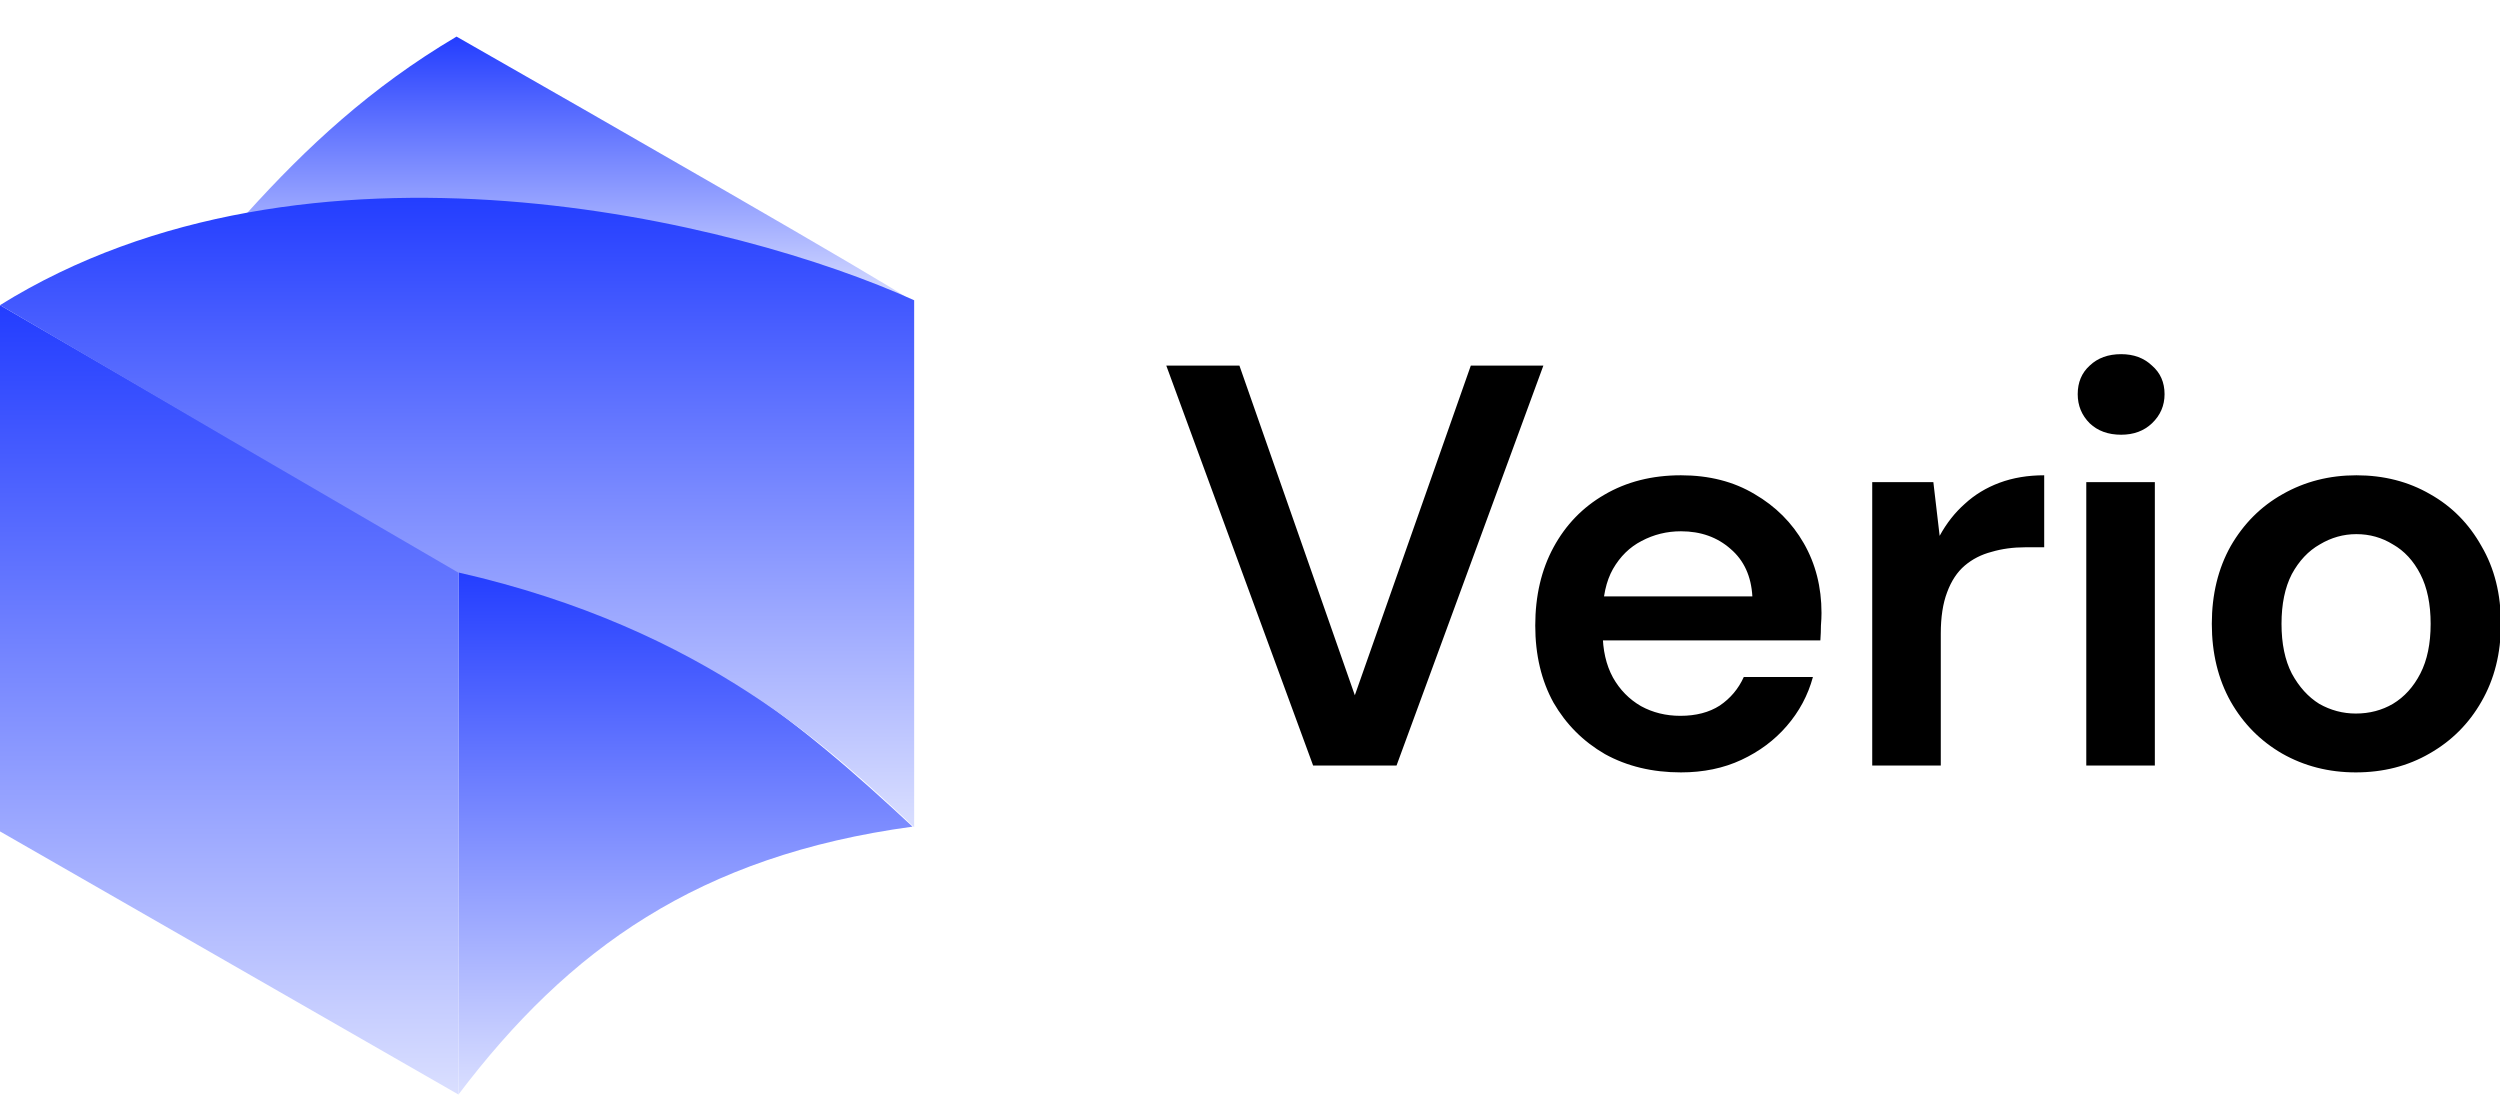 <svg xmlns="http://www.w3.org/2000/svg" width="402" height="180" viewBox="0 0 402 180"><g id="Group"><linearGradient id="linearGradient1" x1="110.357" y1="91.815" x2="110.357" y2="176" gradientUnits="userSpaceOnUse"><stop offset="1e-05" stop-color="#233dff" stop-opacity="1"></stop><stop offset="1" stop-color="#dadfff" stop-opacity="1"></stop></linearGradient><path id="Path" fill="url(#linearGradient1)" stroke="none" d="M 73.717 176 L 73.717 91.815 C 107.238 97.448 129.316 116.728 146.735 132.925 C 112.318 137.604 91.419 152.619 73.717 176 Z"></path><linearGradient id="linearGradient2" x1="36.858" y1="49.068" x2="36.858" y2="176" gradientUnits="userSpaceOnUse"><stop offset="1e-05" stop-color="#233dff" stop-opacity="1"></stop><stop offset="1" stop-color="#dadfff" stop-opacity="1"></stop></linearGradient><path id="path1" fill="url(#linearGradient2)" stroke="none" d="M -0 133.69 L -0 49.068 L 73.717 91.871 L 73.717 176 L -0 133.69 Z"></path><linearGradient id="linearGradient3" x1="93.592" y1="5.885" x2="93.592" y2="48.632" gradientUnits="userSpaceOnUse"><stop offset="1e-05" stop-color="#233dff" stop-opacity="1"></stop><stop offset="1" stop-color="#dadfff" stop-opacity="1"></stop></linearGradient><path id="path2" fill="url(#linearGradient3)" stroke="none" d="M 39.694 34.3 C 75.751 28.39 117.675 35.734 146.706 48.415 C 142.063 45.18 96.316 18.946 73.411 5.885 C 59.628 14.039 49.292 23.676 39.694 34.3 Z"></path><linearGradient id="linearGradient4" x1="73.499" y1="31.62" x2="73.499" y2="133.253" gradientUnits="userSpaceOnUse"><stop offset="1e-05" stop-color="#233dff" stop-opacity="1"></stop><stop offset="1" stop-color="#dadfff" stop-opacity="1"></stop></linearGradient><path id="path3" fill="url(#linearGradient4)" stroke="none" d="M 146.997 48.28 L 146.997 133.007 C 133.947 120.939 113.756 101.146 73.622 92.033 L 36.811 70.605 L 0 49.068 C 49.442 18.33 118.763 35.473 146.997 48.28 Z"></path><path id="path4" fill="#000000" stroke="none" d="M 211.15 123.098 L 187.538 58.787 L 199.298 58.787 L 217.857 111.798 L 236.507 58.787 L 248.175 58.787 L 224.563 123.098 L 211.15 123.098 Z M 270.297 124.201 C 265.703 124.201 261.63 123.221 258.078 121.261 C 254.586 119.239 251.83 116.483 249.809 112.992 C 247.849 109.44 246.869 105.305 246.869 100.589 C 246.869 95.812 247.849 91.616 249.809 88.003 C 251.769 84.389 254.495 81.571 257.986 79.55 C 261.539 77.468 265.642 76.426 270.297 76.426 C 274.829 76.426 278.78 77.437 282.148 79.458 C 285.517 81.418 288.151 84.052 290.05 87.359 C 291.949 90.667 292.898 94.403 292.898 98.568 C 292.898 99.181 292.867 99.854 292.806 100.589 C 292.806 101.324 292.775 102.121 292.714 102.978 L 254.77 102.978 L 254.77 95.904 L 281.781 95.904 C 281.597 92.658 280.434 90.116 278.29 88.278 C 276.146 86.38 273.482 85.43 270.297 85.43 C 268.031 85.43 265.918 85.951 263.958 86.992 C 262.059 87.972 260.528 89.472 259.364 91.494 C 258.261 93.454 257.71 95.965 257.71 99.027 L 257.71 101.692 C 257.71 104.509 258.261 106.928 259.364 108.95 C 260.466 110.91 261.967 112.441 263.866 113.543 C 265.765 114.585 267.878 115.105 270.205 115.105 C 272.716 115.105 274.829 114.554 276.544 113.451 C 278.259 112.288 279.546 110.757 280.403 108.858 L 291.519 108.858 C 290.723 111.798 289.315 114.432 287.293 116.759 C 285.334 119.025 282.914 120.832 280.035 122.179 C 277.157 123.527 273.911 124.201 270.297 124.201 Z M 301.054 123.098 L 301.054 77.529 L 310.884 77.529 L 311.895 86.165 C 312.997 84.144 314.344 82.429 315.937 81.02 C 317.53 79.55 319.397 78.417 321.541 77.621 C 323.685 76.825 326.074 76.426 328.707 76.426 L 328.707 88.003 L 325.676 88.003 C 323.716 88.003 321.909 88.248 320.255 88.738 C 318.601 89.167 317.162 89.902 315.937 90.942 C 314.712 91.984 313.763 93.423 313.089 95.26 C 312.415 97.037 312.078 99.242 312.078 101.875 L 312.078 123.098 L 301.054 123.098 Z M 335.474 123.098 L 335.474 77.529 L 346.499 77.529 L 346.499 123.098 L 335.474 123.098 Z M 341.078 69.904 C 338.995 69.904 337.311 69.291 336.025 68.066 C 334.739 66.78 334.096 65.218 334.096 63.381 C 334.096 61.482 334.739 59.951 336.025 58.787 C 337.311 57.562 338.995 56.949 341.078 56.949 C 343.099 56.949 344.753 57.562 346.039 58.787 C 347.387 59.951 348.061 61.482 348.061 63.381 C 348.061 65.218 347.387 66.78 346.039 68.066 C 344.753 69.291 343.099 69.904 341.078 69.904 Z M 378.812 124.201 C 374.463 124.201 370.513 123.19 366.96 121.169 C 363.469 119.148 360.713 116.361 358.692 112.808 C 356.67 109.195 355.66 105.03 355.66 100.314 C 355.66 95.598 356.67 91.433 358.692 87.819 C 360.774 84.205 363.561 81.418 367.052 79.458 C 370.605 77.437 374.555 76.426 378.904 76.426 C 383.314 76.426 387.264 77.437 390.755 79.458 C 394.246 81.418 397.003 84.205 399.024 87.819 C 401.107 91.371 402.148 95.536 402.148 100.314 C 402.148 105.03 401.107 109.195 399.024 112.808 C 397.003 116.361 394.216 119.148 390.663 121.169 C 387.172 123.19 383.222 124.201 378.812 124.201 Z M 378.812 114.738 C 381.017 114.738 383.008 114.217 384.784 113.176 C 386.621 112.073 388.091 110.45 389.193 108.306 C 390.296 106.163 390.847 103.499 390.847 100.314 C 390.847 97.129 390.296 94.464 389.193 92.321 C 388.091 90.177 386.621 88.585 384.784 87.543 C 383.008 86.441 381.048 85.889 378.904 85.889 C 376.821 85.889 374.861 86.441 373.024 87.543 C 371.186 88.585 369.686 90.177 368.522 92.321 C 367.42 94.464 366.868 97.129 366.868 100.314 C 366.868 103.499 367.42 106.163 368.522 108.306 C 369.686 110.45 371.156 112.073 372.932 113.176 C 374.769 114.217 376.73 114.738 378.812 114.738 Z"></path></g></svg>